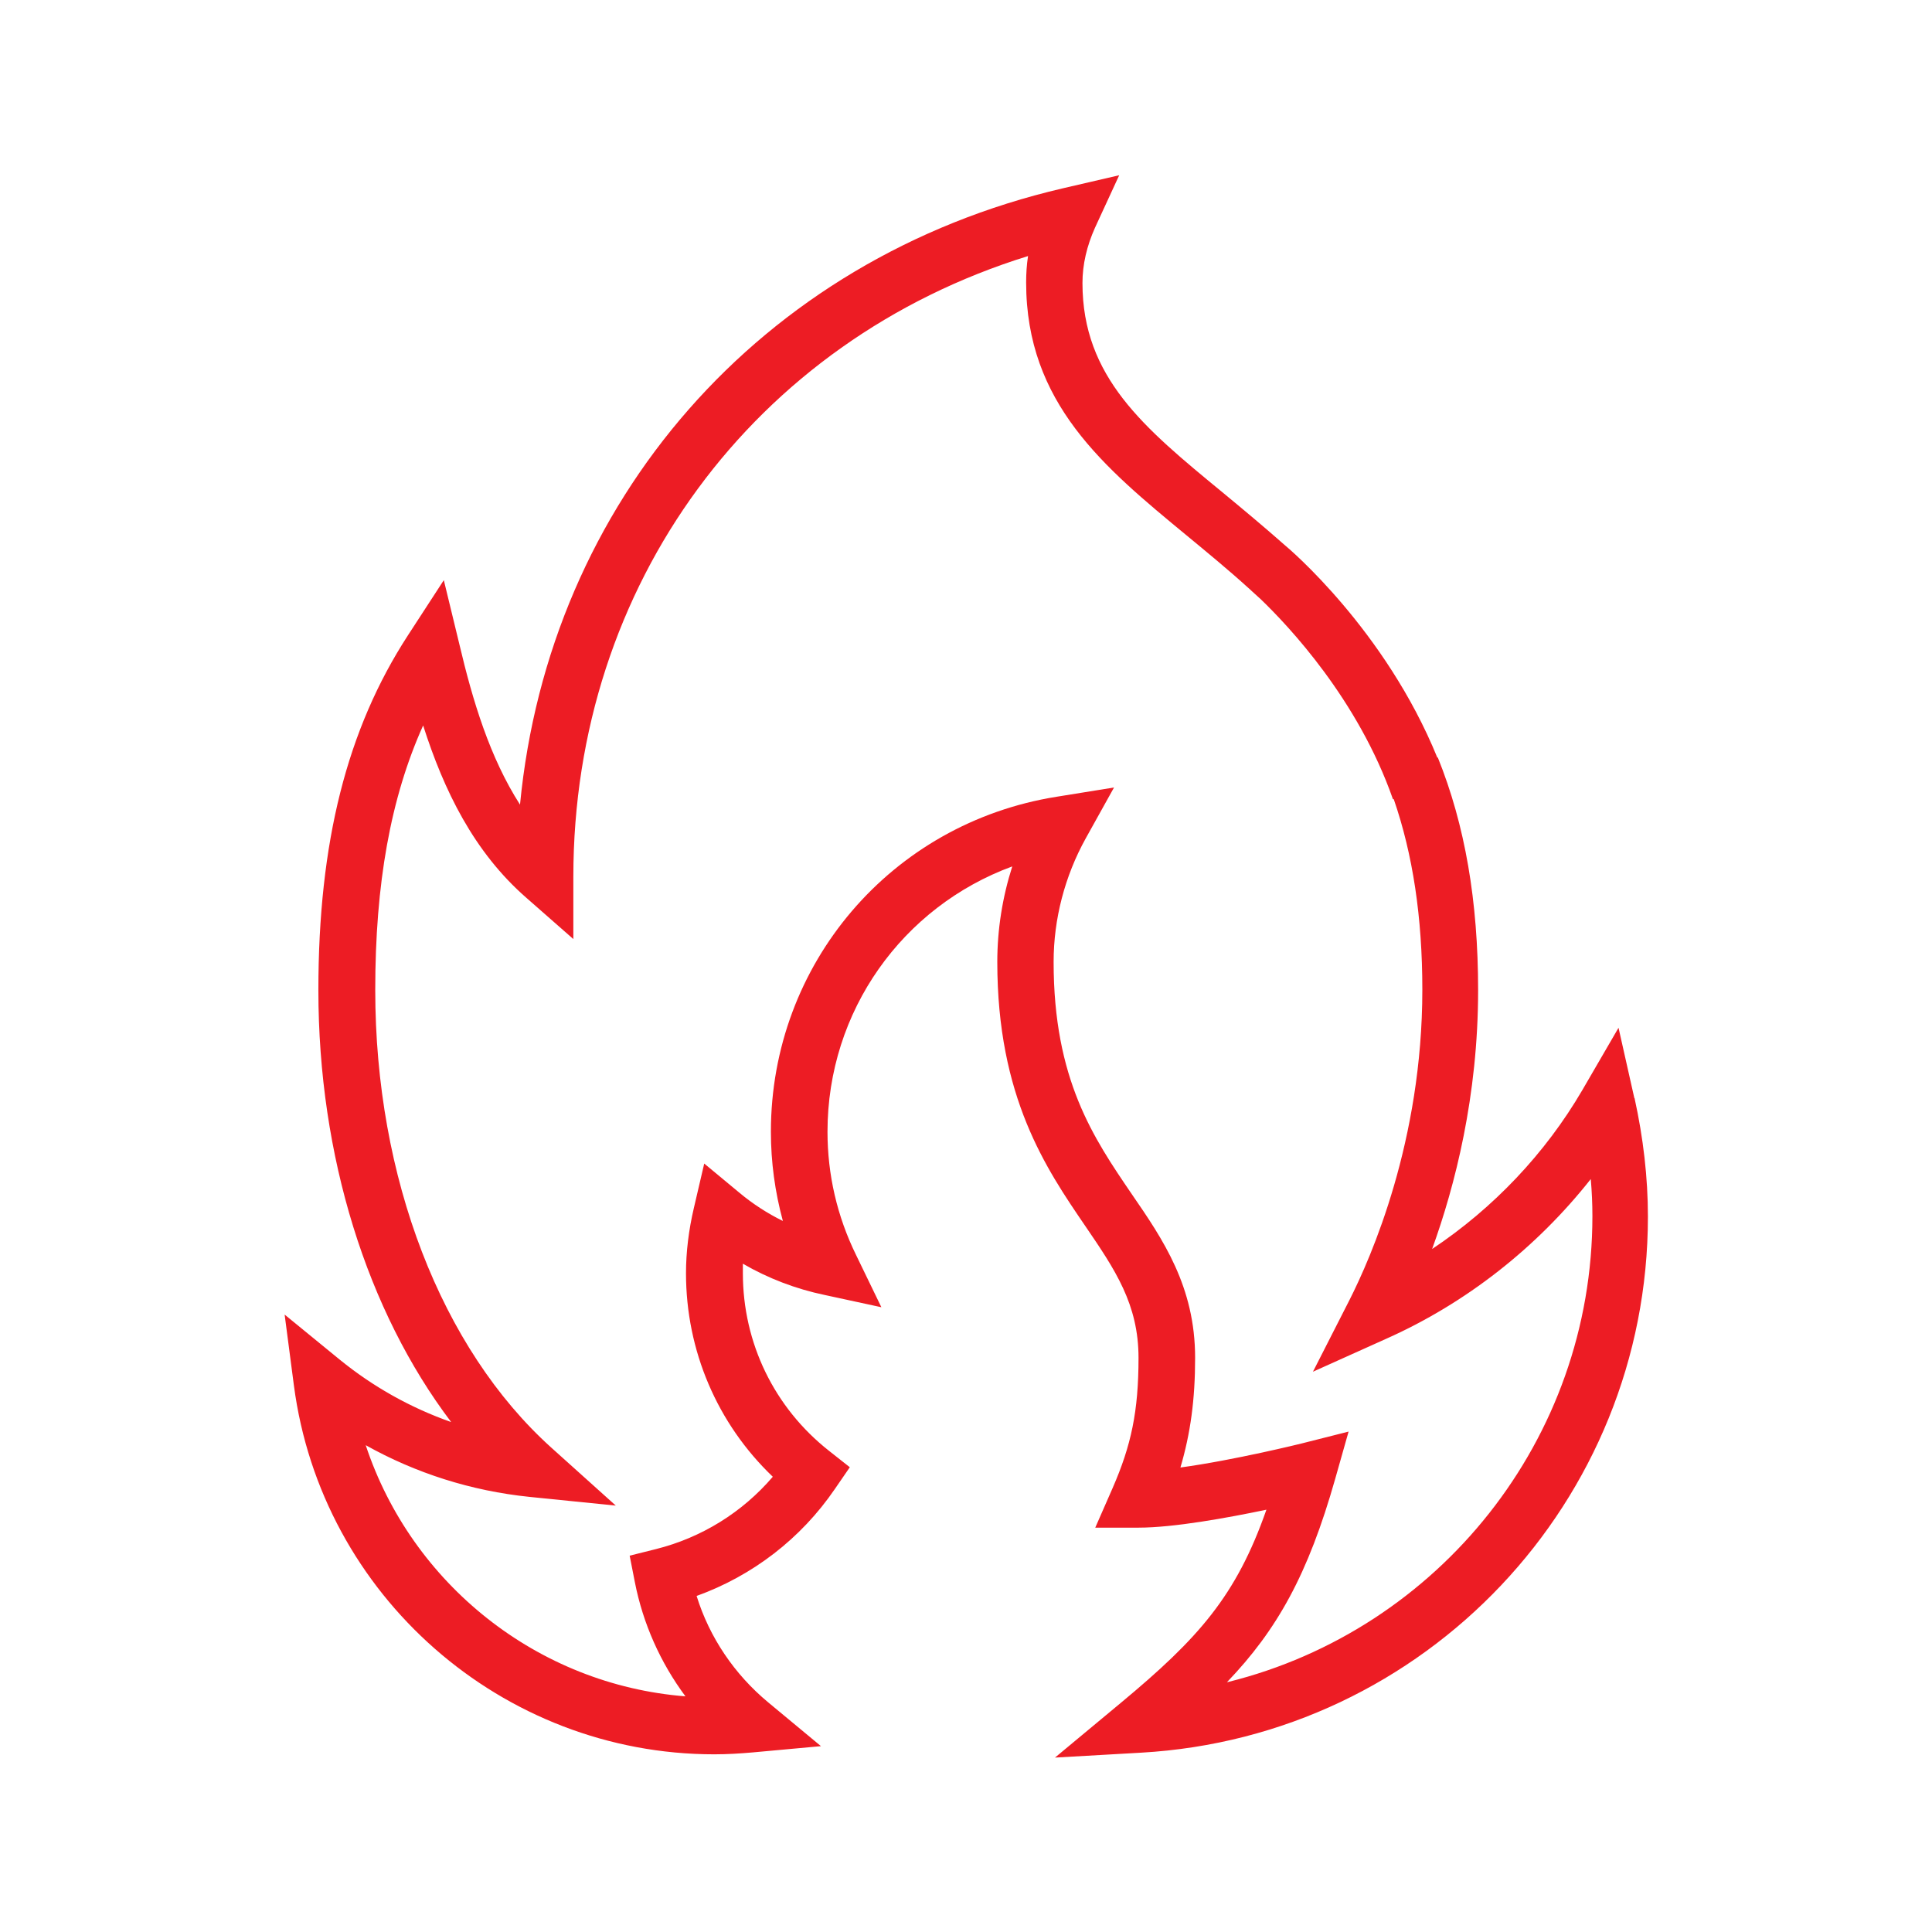 <?xml version="1.0" encoding="UTF-8"?><svg id="Layer_2" xmlns="http://www.w3.org/2000/svg" viewBox="0 0 71 71"><defs><style>.cls-1{fill:none;}.cls-2{fill:#ed1c24;}</style></defs><g id="_Icons"><path class="cls-2" d="M60.06,40.35l-.58-2.58-1.33,2.29c-1.36,2.33-3.27,4.34-5.52,5.84.84-2.32,1.69-5.62,1.69-9.51,0-3.27-.48-6.07-1.48-8.55h-.02c-1.91-4.69-5.46-7.69-5.62-7.82h0c-.77-.68-1.54-1.32-2.29-1.94-2.87-2.36-5.13-4.22-5.13-7.68,0-.68.16-1.36.46-2.03l.89-1.93-2.07.48c-11.13,2.59-18.88,11.52-19.95,22.65-1.11-1.73-1.74-3.82-2.23-5.9l-.57-2.35-1.32,2.03c-2.24,3.45-3.29,7.6-3.29,13.04,0,6.1,1.79,11.79,4.88,15.87-1.48-.52-2.86-1.29-4.09-2.29l-2.03-1.66.34,2.6c1.01,7.73,7.65,13.56,15.45,13.56.48,0,.95-.03,1.41-.07l2.51-.23-1.94-1.61c-1.24-1.03-2.16-2.39-2.63-3.91,2.05-.74,3.83-2.1,5.08-3.93l.55-.8-.76-.6c-2.02-1.59-3.17-3.97-3.17-6.53,0-.12,0-.23,0-.35.93.54,1.95.93,3.01,1.15l2.08.45-.93-1.92c-.7-1.43-1.05-2.96-1.05-4.53,0-4.44,2.76-8.27,6.79-9.75-.36,1.13-.55,2.31-.55,3.51,0,4.97,1.79,7.59,3.23,9.7,1.1,1.61,1.96,2.88,1.96,4.85s-.27,3.22-.95,4.78l-.64,1.46h1.59c1.29,0,3.27-.36,4.7-.66-1.11,3.17-2.49,4.72-5.34,7.09l-2.43,2.02,3.16-.18c10.45-.59,18.63-9.24,18.63-19.7,0-1.43-.17-2.89-.49-4.35ZM45.09,61.82c1.84-1.92,2.98-3.95,3.98-7.48l.49-1.73-1.74.44s-2.46.61-4.44.88c.37-1.25.54-2.5.54-4.03,0-2.62-1.18-4.35-2.33-6.02-1.41-2.07-2.87-4.21-2.87-8.53,0-1.58.41-3.15,1.18-4.54l1.04-1.87-2.11.34c-6.08.97-10.5,6.15-10.5,12.31,0,1.12.15,2.21.44,3.28-.57-.28-1.11-.63-1.6-1.04l-1.29-1.07-.38,1.63c-.19.81-.29,1.62-.29,2.4,0,2.85,1.15,5.53,3.19,7.48-1.12,1.31-2.62,2.24-4.3,2.66l-.96.24.19.97c.3,1.53.94,2.96,1.86,4.2-5.44-.43-10.06-4.13-11.75-9.23,1.84,1.03,3.88,1.68,6.02,1.9l3.17.32-2.37-2.13c-4.05-3.65-6.47-9.93-6.47-16.82,0-3.9.56-7.05,1.76-9.72.76,2.38,1.86,4.65,3.8,6.34l1.72,1.51v-2.29c0-10.74,6.64-19.69,16.71-22.81-.05.32-.07.65-.07.97,0,4.44,2.86,6.79,5.89,9.29.75.62,1.53,1.26,2.28,1.94h0s.05.04.12.11c.11.1.22.2.33.3,1.03.99,3.58,3.69,4.86,7.35h.03c.7,2.03,1.05,4.33,1.05,7,0,5.56-1.88,9.83-2.68,11.41l-1.34,2.63,2.69-1.21c2.94-1.31,5.53-3.35,7.52-5.87.04.46.06.91.06,1.36,0,8.22-5.66,15.2-13.38,17.12Z"/><rect class="cls-1" width="71" height="71"/></g></svg>